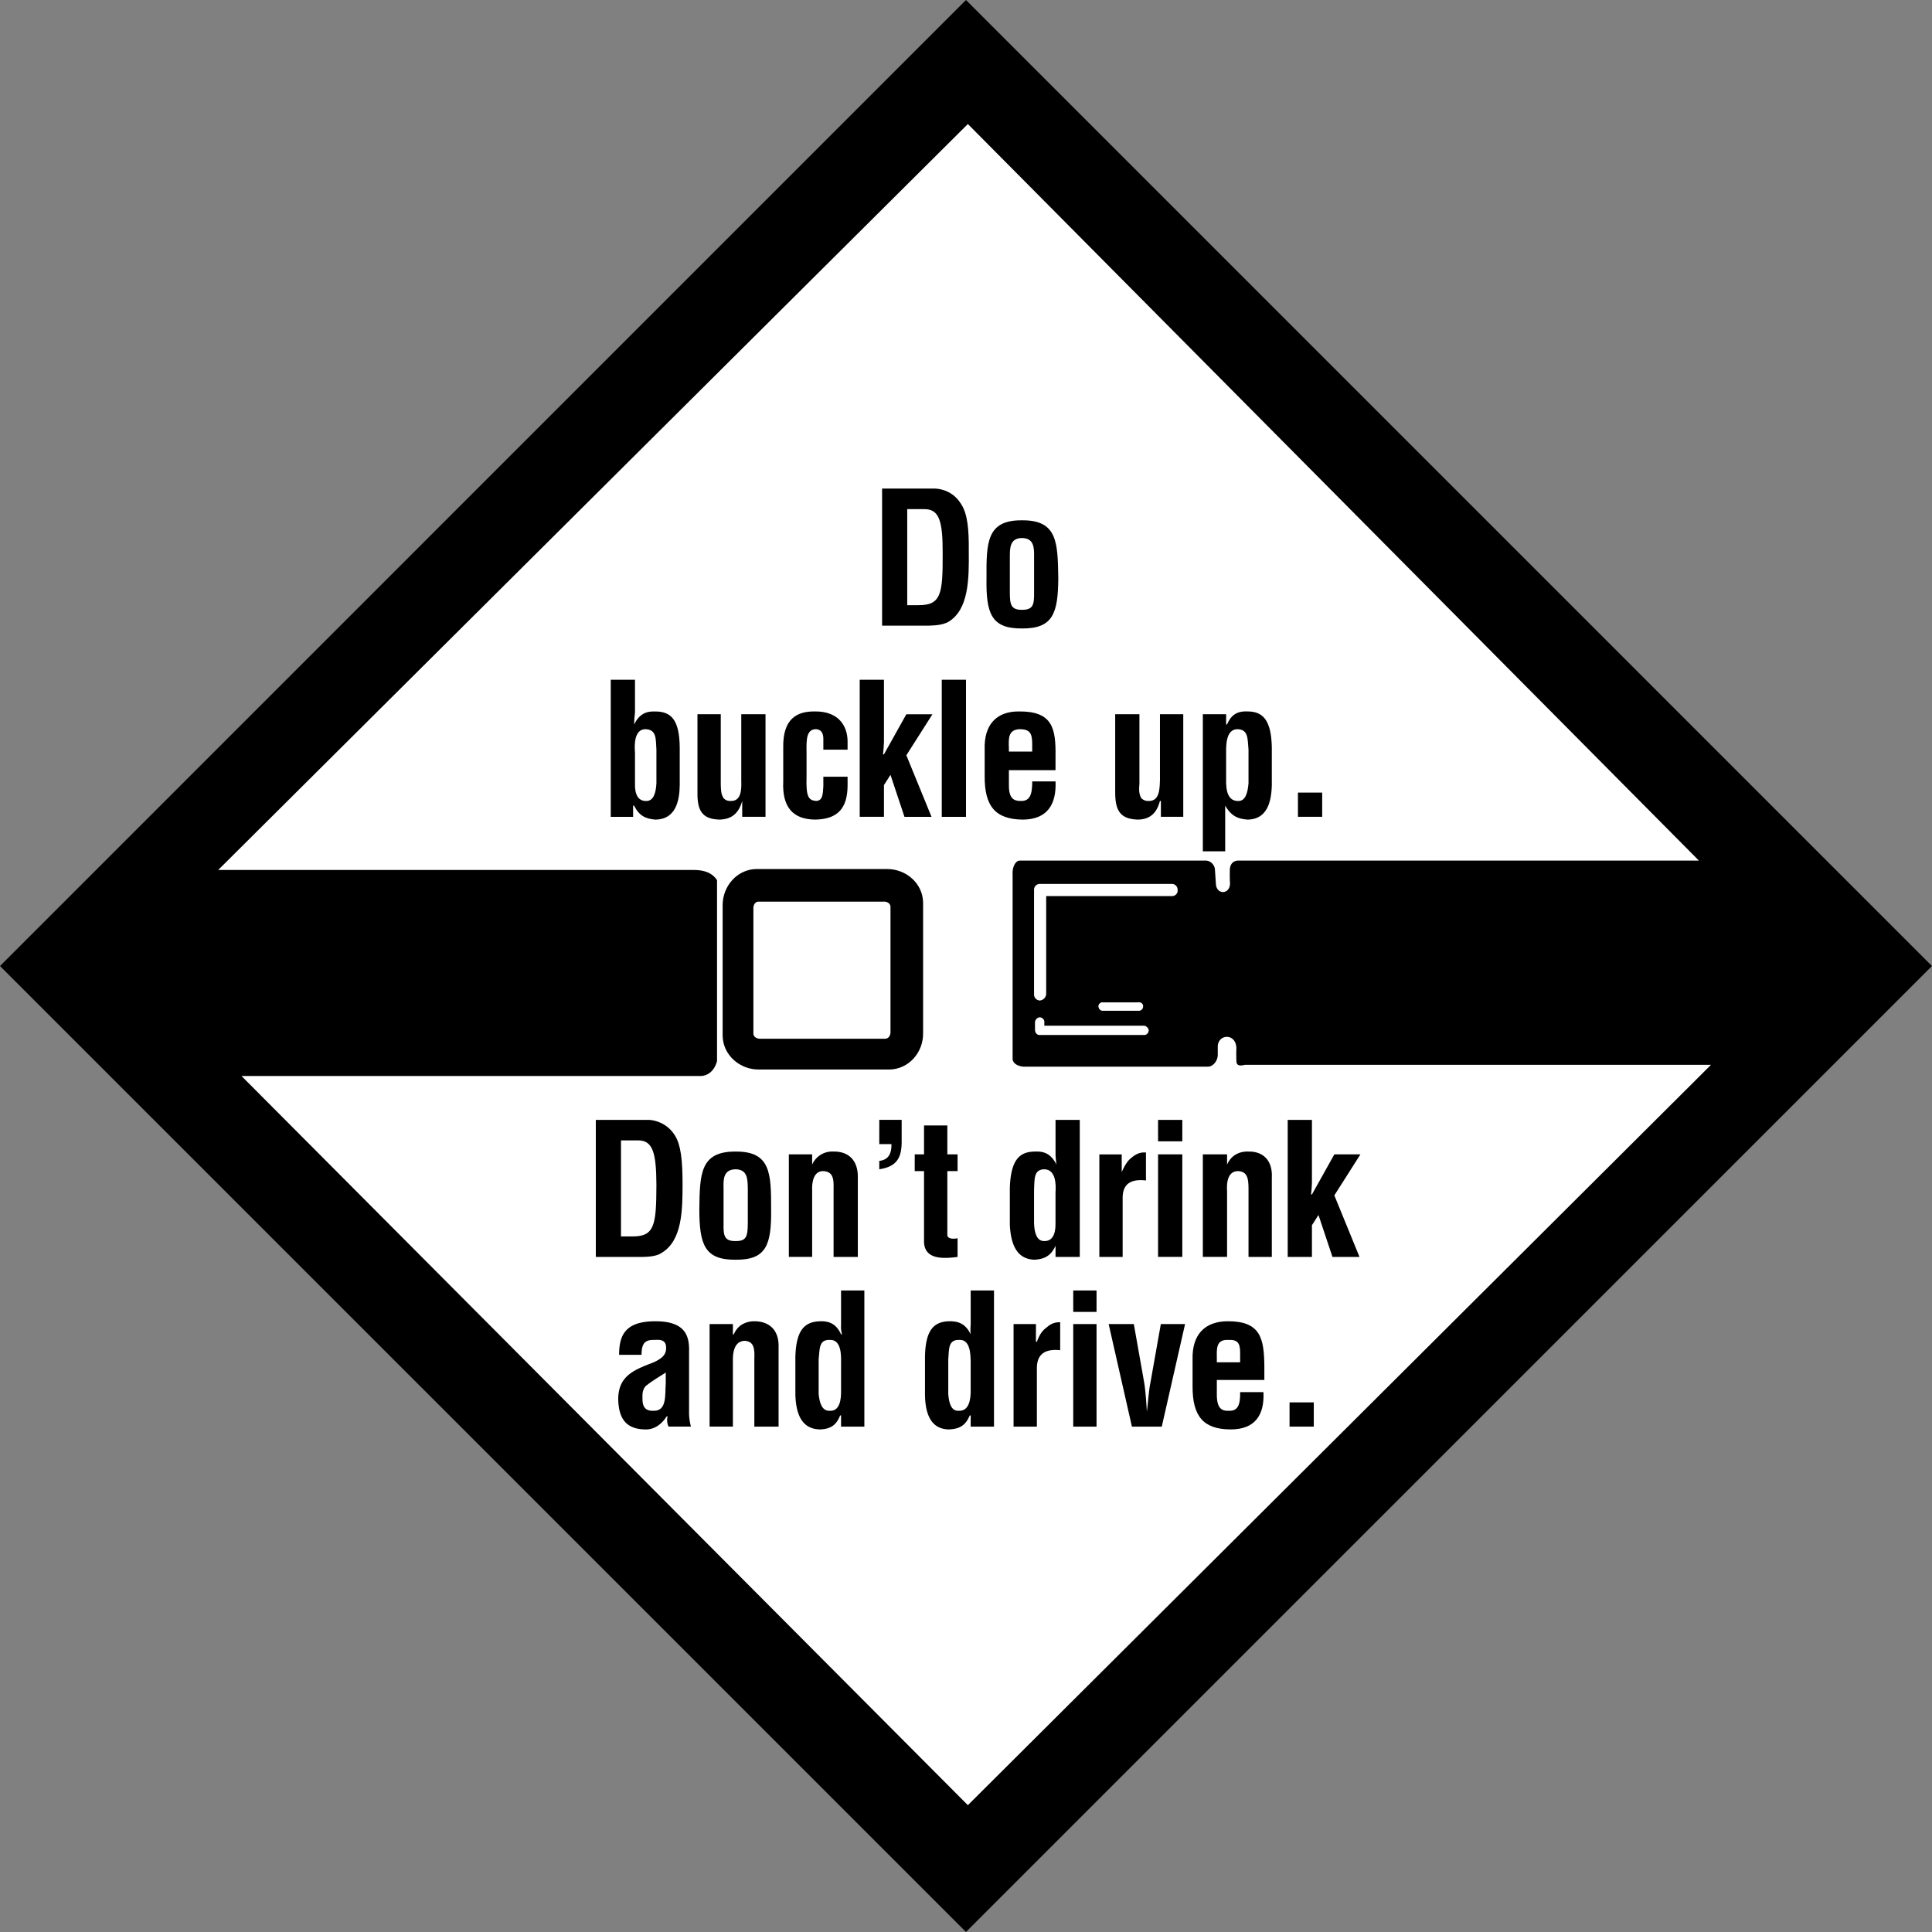 <svg xmlns="http://www.w3.org/2000/svg" width="2500" height="2500" viewBox="0 0 78.672 78.671"><rect x="0" y="0" width="78.672" height="78.671" fill="#808080" stroke="none"/><path d="M0 39.336L39.335 0 78.67 39.336 39.335 78.67z"/><path d="M50.688 43.36c-.26.07-.338-.01-.341-.152 0 0-.013-.342 0-.532-.026-.613-.732-.576-.759-.076v.341c.004.237-.17.476-.38.494H41.69c-.227-.012-.465-.128-.456-.341v-7.518c-.016-.224.101-.544.304-.532h7.518c.234-.02.415.18.418.38l.038.569c.027.481.643.434.569-.114a8.5 8.5 0 0 1 0-.494c.011-.153.101-.357.38-.342H69.18L39.412 5.05 8.885 35.425h19.326c.281.001.735.025.987.417v7.366c-.128.468-.446.621-.721.607H9.834l29.578 29.692L69.673 43.36H50.688z" fill="#fff"/><path d="M37.589 36.754c-.011-.784-.695-1.375-1.48-1.367h-5.316c-.781.015-1.371.699-1.367 1.481v5.316c.018.784.703 1.375 1.48 1.367h5.316c.788-.015 1.378-.699 1.367-1.481v-5.316z"/><path d="M36.261 36.943c.007-.165-.153-.243-.304-.228h-5.05c-.163-.011-.241.149-.228.304v5.05c-.009.159.151.237.304.228h5.05c.161.005.24-.155.228-.304v-5.05zM47.727 35.994h-5.392c-.129.001-.239.112-.228.266v4.215a.249.249 0 0 0 .228.266.286.286 0 0 0 .266-.266v-3.986h5.125c.127.001.238-.109.228-.229.011-.154-.1-.265-.227-.266zM46.588 41.766h-4.062v-.152c.003-.099-.08-.182-.19-.19a.219.219 0 0 0-.19.19v.341c.012.114.095.197.19.19h4.252c.097.007.179-.076.19-.19a.23.23 0 0 0-.19-.189zM46.36 41.158c.105.011.188-.072.19-.19a.161.161 0 0 0-.19-.152h-1.443c-.099-.018-.182.065-.19.152.008.118.091.201.19.19h1.443z" fill="#fff"/><path d="M24.87 27.679h.987v1.329c-.016.151-.031.285-.038.494.208-.409.467-.55.873-.531.625.003.98.323.987 1.48v1.519c-.007.652-.17 1.394-.987 1.405-.398-.033-.666-.152-.873-.57h-.038v.456h-.911v-5.582z"/><path d="M25.857 31.894c-.016.469.14.729.455.722.292.007.396-.312.418-.722v-1.367c-.029-.433.016-.826-.456-.835-.433.009-.448.603-.417.949v1.253z" fill="#fff"/><path d="M30.224 32.615c-.148.511-.43.741-.911.759-.75-.011-.92-.404-.912-1.101v-3.189h.949v2.848c.006.187-.001.394.114.569.07.077.159.121.303.114.435.007.427-.505.418-.835v-2.696h.987v4.177h-.949v-.646zM33.527 30.527v-.456c-.002-.245-.114-.371-.304-.38-.389.009-.389.432-.38.949v.987c-.024.809.073.957.38.987.279 0 .286-.274.304-.607v-.38h.987v.38c-.011.874-.374 1.356-1.329 1.367-.855-.011-1.344-.463-1.291-1.557V30.45c-.024-1.18.555-1.492 1.291-1.48.969-.011 1.325.597 1.329 1.215v.342h-.987zM35.008 33.261v-5.582h.987v2.544c-.009.16-.017.33-.038.494h.038l.912-1.633h1.063l-1.063 1.671 1.025 2.506H36.83l-.569-1.709-.266.418v1.291h-.987zM38.349 27.679h.987v5.582h-.987zM40.096 30.527c-.034-1.004.47-1.568 1.404-1.557 1.357-.011 1.498.686 1.481 1.823v.569h-1.898v.607c-.005.549.203.652.494.646.354.007.458-.252.456-.797h.949c.04.953-.346 1.546-1.329 1.557-1.116-.011-1.568-.537-1.557-1.785v-1.063z"/><path d="M42.032 30.603v-.341c-.005-.427-.116-.561-.494-.57-.49.009-.468.38-.456.759v.152h.95z" fill="#fff"/><path d="M47.271 32.615h-.038c-.134.511-.416.741-.873.759-.774-.011-.944-.404-.949-1.101v-3.189h.987v2.848c-.019.187-.026.394.076.569a.387.387 0 0 0 .304.114c.448.007.44-.505.456-.835v-2.696h.949v4.177h-.911v-.646zM49.929 29.501h.038c.166-.401.425-.55.835-.531.613.003.969.337.987 1.48v1.519c-.018.667-.181 1.394-.987 1.405-.389-.033-.655-.129-.912-.57v1.861h-.91v-5.582h.949v.418z"/><path d="M49.929 31.894c.01.469.167.729.494.722.281.007.384-.312.417-.722v-1.367c-.041-.433.004-.826-.456-.835-.445.009-.46.603-.456.949v1.253z" fill="#fff"/><path d="M52.853 32.273h.987v.987h-.987zM35.919 25.477v-5.582h2.164c.25.009.754.12 1.063.646.247.379.313.995.303 1.898.01 1.113.01 2.381-.835 2.886-.237.126-.519.141-.797.152h-1.898z"/><path d="M37.399 24.642c.933.009.992-.48.987-2.088.005-1.314-.128-1.833-.759-1.822h-.684v3.911h.456z" fill="#fff"/><path d="M40.171 23.541c-.008-1.449.007-2.368 1.443-2.354 1.449-.014 1.456.905 1.48 2.354-.01 1.436-.217 2.059-1.48 2.05-1.251.009-1.466-.614-1.443-2.05z"/><path d="M41.121 24.11c-.001.503.044.726.494.721.462.004.5-.218.493-.721v-1.405c.006-.391.006-.791-.493-.797-.495.006-.495.407-.494.797v1.405z" fill="#fff"/><path d="M24.262 51.182v-5.581h2.165c.237.012.742.123 1.063.646.235.382.302.998.304 1.936-.002 1.079-.002 2.347-.874 2.848-.211.129-.493.144-.759.152h-1.899z"/><path d="M25.743 50.347c.921.012.98-.478.987-2.088-.007-1.311-.14-1.831-.76-1.823h-.683v3.911h.456z" fill="#fff"/><path d="M28.477 49.246c.018-1.446.033-2.365 1.48-2.354 1.437-.011 1.444.908 1.443 2.354.016 1.439-.191 2.062-1.443 2.05-1.262.012-1.477-.611-1.48-2.05z"/><path d="M29.464 49.815c-.012.506.032.729.493.721.451.008.488-.215.494-.721V48.41c-.006-.388-.006-.788-.494-.797-.505.009-.505.41-.493.797v1.405z" fill="#fff"/><path d="M33.071 47.423a.89.89 0 0 1 .873-.531c.558-.011 1.002.308.987 1.063v3.227h-.987v-2.81c.009-.394-.036-.661-.417-.684-.345-.007-.471.334-.456.797v2.696h-.949v-4.176h.949v.418zM35.805 47.271c.329-.035.507-.242.494-.684h-.494V45.6h.911v.911c-.004.644-.211.999-.911 1.101v-.341zM38.994 51.182c-.57.074-1.371.126-1.367-.646v-2.848h-.379v-.683h.379v-1.177h.949v1.177h.417v.683h-.417v2.62c.033.161.299.139.417.114v.76zM42.981 50.727c-.19.425-.458.536-.835.569-.816-.011-.986-.752-1.025-1.405v-1.519c.039-1.158.402-1.477 1.025-1.48.408-.019.667.122.874.531-.021-.134-.028-.253-.038-.38v-1.442h.987v5.581h-.987v-.455z"/><path d="M42.981 48.562c.025-.347.01-.94-.456-.949-.439.009-.395.402-.418.835v1.367c.016.41.12.729.418.721.31.008.465-.252.456-.721v-1.253z" fill="#fff"/><path d="M45.677 47.727c.132-.297.25-.468.38-.569.286-.247.472-.232.607-.228v1.139c-.529-.061-.937.073-.949.684v2.43h-.949v-4.176h.911v.72zM47.157 47.005h.987v4.176h-.987zM47.157 45.601h.987v.873h-.987zM49.967 47.423c.214-.483.644-.542.873-.531.542-.011.987.308.949 1.063v3.227h-.949v-2.81c-.006-.394-.051-.661-.417-.684-.36-.007-.486.334-.456.797v2.696h-.987v-4.176h.987v.418zM52.436 51.182v-5.581h.987v2.544c-.007.16-.015.33-.038.493h.038l.912-1.632h1.062l-1.062 1.67 1.025 2.506h-1.101l-.57-1.708-.266.417v1.291h-.987zM27.224 58.092a.624.624 0 0 1-.038-.417h-.038c-.217.339-.514.532-.835.532-.783 0-1.125-.393-1.139-1.253.014-.956.689-1.186 1.443-1.48.41-.188.559-.373.493-.722-.061-.178-.209-.208-.456-.19-.45-.018-.524.212-.531.607h-.912c-.001-.811.258-1.367 1.481-1.367 1.298 0 1.38.69 1.367 1.253v2.468c-.001.188.028.38.076.569h-.911z"/><path d="M27.11 55.89c-.253.166-.543.329-.797.532-.138.124-.161.331-.152.493-.009.335.087.55.456.532.559.018.455-.701.493-1.101v-.456z" fill="#fff"/><path d="M29.844 54.333h.038c.2-.472.631-.531.835-.531.567 0 1.012.319.987 1.063v3.227h-.987V55.32c.018-.421-.026-.688-.379-.721-.374.003-.5.345-.494.797v2.695h-.949v-4.176h.949v.418zM34.248 57.637h-.038c-.168.437-.435.548-.797.569-.832 0-1.002-.741-1.025-1.405v-1.519c.023-1.146.387-1.466 1.025-1.48.392-.007.651.134.835.531h.038a1.154 1.154 0 0 1-.038-.379v-1.405h.949v5.543h-.949v-.455z"/><path d="M34.248 55.473c.009-.336-.005-.929-.456-.912-.455-.018-.41.375-.456.797v1.405c.038.383.142.702.456.684.294.018.45-.241.456-.722v-1.252z" fill="#fff"/><path d="M39.526 57.637h-.038c-.18.437-.447.548-.835.569-.806 0-.976-.741-.987-1.405v-1.519c.011-1.146.375-1.466.987-1.48.418-.007.678.134.874.531a1.714 1.714 0 0 1 0-.379v-1.405h.949v5.543h-.949v-.455z"/><path d="M39.526 55.473c-.003-.336-.018-.929-.456-.912-.467-.018-.422.375-.456.797v1.405c.026.383.13.702.418.684.32.018.476-.241.494-.722v-1.252z" fill="#fff"/><path d="M42.184 54.637h.038c.104-.286.223-.457.38-.569.258-.236.444-.221.569-.228v1.139c-.519-.05-.926.084-.949.684v2.43h-.949v-4.176h.911v.72zM43.703 53.916h.949v4.176h-.949zM43.703 52.549h.949v.873h-.949zM45.145 53.916h1.025l.417 2.354c.066.365.104 1.025.114 1.215.033-.19.07-.85.151-1.215l.418-2.354h.987l-.949 4.176h-1.215l-.948-4.176zM48.562 55.358c-.026-.993.479-1.557 1.442-1.557 1.327 0 1.468.697 1.481 1.822v.569H49.55v.608c.003.56.21.664.493.646.362.018.466-.241.456-.759h.949c.047.926-.339 1.519-1.329 1.519-1.108 0-1.56-.526-1.557-1.747v-1.101z"/><path d="M50.499 55.473v-.38c.003-.416-.108-.549-.494-.532-.482-.018-.46.354-.455.721v.19h.949z" fill="#fff"/><path d="M52.511 57.105h.987v.987h-.987z"/></svg>
